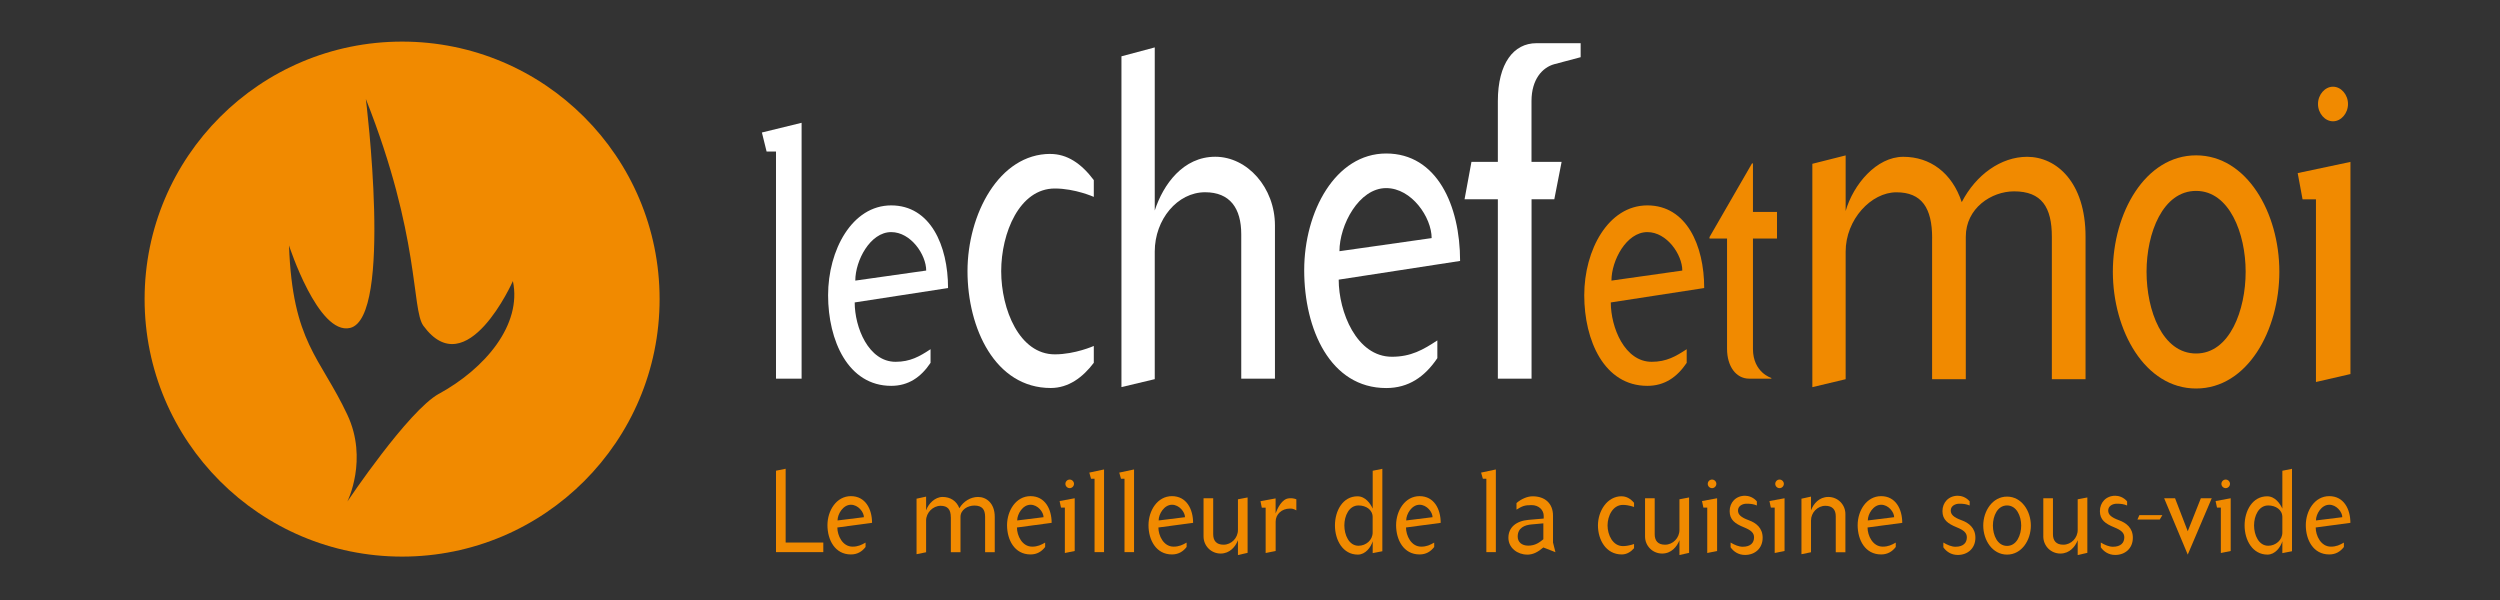 <svg xmlns="http://www.w3.org/2000/svg" id="Layer_1" data-name="Layer 1" viewBox="0 0 500 120"><rect x="0" y="0" width="500" height="120" fill="#333333" stroke="none"/><defs><style>      .cls-1 {        fill: #fff;      }      .cls-2 {        fill: #f18a00;      }    </style></defs><polygon class="cls-2" points="157.13 93.75 157.13 108.5 164.66 108.5 164.66 110.43 155.2 110.43 155.2 94.14 157.13 93.75"></polygon><path class="cls-2" d="M167.47,105.5c0,1.6,1.02,3.83,3.04,3.83,1.09,0,1.79-.35,2.6-.81v.88c-.72.93-1.65,1.49-2.93,1.49-3.2,0-4.69-2.93-4.69-5.85s1.79-5.81,4.69-5.81,4.23,2.58,4.23,5.34l-6.94.93ZM172.78,103.44c0-1.02-1.14-2.49-2.6-2.49-1.55,0-2.67,1.84-2.67,3.14l5.27-.65Z"></path><path class="cls-2" d="M190.16,103.44c0-1.51-.6-2.28-2.04-2.28-1.51,0-2.9,1.35-2.9,2.95v6.34l-1.91.39v-11.1l1.91-.42v2.76c.44-1.32,1.76-2.69,3.3-2.69s2.79.79,3.35,2.25c.81-1.37,2.25-2.25,3.74-2.25,1.67,0,3.34,1.26,3.34,3.97v7.08h-1.93v-7.08c0-1.46-.58-2.25-2.16-2.25-1.3,0-2.76.84-2.76,2.25v7.08h-1.93v-7.01Z"></path><path class="cls-2" d="M203.39,105.5c0,1.6,1.02,3.83,3.04,3.83,1.09,0,1.79-.35,2.6-.81v.88c-.72.93-1.65,1.49-2.93,1.49-3.2,0-4.69-2.93-4.69-5.85s1.79-5.81,4.69-5.81,4.23,2.58,4.23,5.34l-6.95.93ZM208.71,103.44c0-1.02-1.14-2.49-2.6-2.49-1.56,0-2.67,1.84-2.67,3.14l5.27-.65Z"></path><path class="cls-2" d="M211.92,100.21l3.02-.56v10.55l-1.97.4v-9.08h-.77l-.28-1.3ZM214.8,96.77c0,.46-.39.86-.86.86s-.86-.39-.86-.86.39-.86.86-.86.86.4.86.86"></path><polygon class="cls-2" points="220.81 93.89 220.81 110.43 218.91 110.43 218.91 95.75 218.21 95.75 217.86 94.52 220.81 93.89"></polygon><polygon class="cls-2" points="226.81 93.89 226.81 110.43 224.9 110.43 224.9 95.75 224.2 95.75 223.85 94.52 226.81 93.89"></polygon><path class="cls-2" d="M231.68,105.5c0,1.6,1.02,3.83,3.04,3.83,1.09,0,1.79-.35,2.6-.81v.88c-.72.93-1.65,1.49-2.93,1.49-3.2,0-4.69-2.93-4.69-5.85s1.79-5.81,4.69-5.81,4.23,2.58,4.23,5.34l-6.95.93ZM237,103.44c0-1.02-1.14-2.49-2.6-2.49-1.56,0-2.67,1.84-2.67,3.14l5.27-.65Z"></path><path class="cls-2" d="M244.13,110.71c-1.9,0-3.42-1.53-3.42-3.42v-7.64h1.93v7.2c0,1.3.65,2.09,2.07,2.09,1.58,0,2.88-1.35,2.88-2.95v-6.13l1.93-.37v11.08l-1.93.44v-2.97c-.49,1.3-1.63,2.67-3.46,2.67"></path><path class="cls-2" d="M257.88,99.65c.54-.02.88.02,1.39.21v2.21c-.7-.37-.86-.35-1.33-.35-1.56,0-2.81,1.11-2.81,2.6v5.88l-2,.4v-9.06h-.77l-.26-1.3,3.02-.56v3c.35-.91,1.23-2.97,2.74-3.02"></path><path class="cls-2" d="M271.56,110.92c-2.99,0-4.57-2.9-4.57-5.83s1.56-5.83,4.51-5.83c1.6,0,2.6,1.49,3.04,2.46v-7.57l1.93-.39v16.49l-1.93.37v-2.37c-.35,1.19-1.44,2.67-2.97,2.67M274.53,103.41c0-1.46-1.32-2.32-2.83-2.32-1.9,0-2.83,2.09-2.83,3.99s.91,4.07,2.83,4.07c1.51,0,2.83-1.14,2.83-2.65v-3.09Z"></path><path class="cls-2" d="M281.2,105.5c0,1.6,1.02,3.83,3.04,3.83,1.09,0,1.79-.35,2.6-.81v.88c-.72.93-1.65,1.49-2.93,1.49-3.2,0-4.69-2.93-4.69-5.85s1.79-5.81,4.69-5.81,4.23,2.58,4.23,5.34l-6.95.93ZM286.51,103.44c0-1.02-1.14-2.49-2.6-2.49-1.55,0-2.67,1.84-2.67,3.14l5.27-.65Z"></path><polygon class="cls-2" points="299.17 93.89 299.17 110.43 297.27 110.43 297.27 95.75 296.57 95.75 296.22 94.52 299.17 93.89"></polygon><path class="cls-2" d="M305.42,110.92c-1.88,0-3.74-1.3-3.74-3.37s1.55-3.37,4.04-3.58l3.02-.26v-.53c0-1.18-.97-2.16-2.44-2.16-1.37,0-1.86.19-3,.91v-1.32c.93-.81,2.16-1.35,3.23-1.35,2.48,0,4.07,1.44,4.07,3.86v5.39l.49,1.93-2.42-.95c-1.14.97-2.09,1.44-3.25,1.44M306.35,104.88c-1.42.12-2.81.68-2.81,2.44,0,1.09.81,1.81,2.11,1.81,1.42,0,2.28-.67,3.02-1.28v-3.18l-2.32.21Z"></path><path class="cls-2" d="M324.32,99.26c.95,0,1.77.46,2.49,1.3v.84s-1.07-.42-2.23-.42c-2.02,0-3.07,2.21-3.07,4.11s1.05,4.13,3.07,4.13c1.16,0,2.23-.42,2.23-.42v.84c-.63.72-1.44,1.25-2.46,1.25-3.18,0-4.76-2.97-4.76-5.81s1.81-5.83,4.74-5.83"></path><path class="cls-2" d="M332.43,110.71c-1.91,0-3.42-1.53-3.42-3.42v-7.64h1.93v7.2c0,1.3.65,2.09,2.07,2.09,1.58,0,2.88-1.35,2.88-2.95v-6.13l1.93-.37v11.08l-1.93.44v-2.97c-.49,1.3-1.62,2.67-3.46,2.67"></path><path class="cls-2" d="M340.4,100.21l3.02-.56v10.55l-1.97.4v-9.08h-.77l-.28-1.3ZM343.27,96.77c0,.46-.39.86-.86.86s-.86-.39-.86-.86.39-.86.86-.86.86.4.86.86"></path><path class="cls-2" d="M351.36,101.09c-.65-.26-1.18-.35-2.04-.35-.79,0-1.72.42-1.72,1.37,0,.81.6,1.37,2.14,1.93,1.49.53,2.79,1.56,2.79,3.51,0,2.11-1.53,3.44-3.53,3.44-1.35,0-2.32-.72-2.88-1.53v-.95c.81.49,1.67.84,2.42.84,1.6,0,2.27-.81,2.27-1.88,0-.91-.63-1.44-2-2-1.84-.74-2.88-1.53-2.88-3.25s1.23-3.07,3.07-3.07c.7,0,1.65.28,2.37,1.12v.84Z"></path><path class="cls-2" d="M353.89,100.21l3.02-.56v10.55l-1.97.4v-9.08h-.77l-.28-1.3ZM356.77,96.77c0,.46-.39.86-.86.86s-.86-.39-.86-.86.39-.86.86-.86.86.4.86.86"></path><path class="cls-2" d="M365.67,99.39c1.9,0,3.41,1.53,3.41,3.42v7.64h-1.93v-7.2c0-1.3-.65-2.09-2.07-2.09-1.58,0-2.88,1.35-2.88,2.95v6.34l-1.91.39v-11.1l1.91-.42v2.74c.49-1.3,1.63-2.67,3.46-2.67"></path><path class="cls-2" d="M373.51,105.5c0,1.6,1.02,3.83,3.04,3.83,1.09,0,1.79-.35,2.6-.81v.88c-.72.93-1.65,1.49-2.93,1.49-3.21,0-4.69-2.93-4.69-5.85s1.79-5.81,4.69-5.81,4.23,2.58,4.23,5.34l-6.95.93ZM378.83,103.44c0-1.02-1.14-2.49-2.6-2.49-1.56,0-2.67,1.84-2.67,3.14l5.27-.65Z"></path><path class="cls-2" d="M393.91,101.09c-.65-.26-1.18-.35-2.04-.35-.79,0-1.72.42-1.72,1.37,0,.81.6,1.37,2.14,1.93,1.49.53,2.79,1.56,2.79,3.51,0,2.11-1.53,3.44-3.53,3.44-1.35,0-2.32-.72-2.88-1.53v-.95c.81.49,1.67.84,2.42.84,1.6,0,2.28-.81,2.28-1.88,0-.91-.63-1.44-2-2-1.83-.74-2.88-1.53-2.88-3.25s1.23-3.07,3.07-3.07c.7,0,1.65.28,2.37,1.12v.84Z"></path><path class="cls-2" d="M401.41,99.32c2.9,0,4.76,2.86,4.76,5.79s-1.83,5.81-4.76,5.81-4.76-2.88-4.76-5.81,1.86-5.79,4.76-5.79M401.41,101.09c-1.91,0-2.83,2.09-2.83,4.02s.91,4.07,2.83,4.07,2.83-2.16,2.83-4.07-.93-4.02-2.83-4.02"></path><path class="cls-2" d="M412.07,110.71c-1.9,0-3.41-1.53-3.41-3.42v-7.64h1.93v7.2c0,1.3.65,2.09,2.07,2.09,1.58,0,2.88-1.35,2.88-2.95v-6.13l1.93-.37v11.08l-1.93.44v-2.97c-.49,1.3-1.63,2.67-3.46,2.67"></path><path class="cls-2" d="M425.4,101.09c-.65-.26-1.18-.35-2.04-.35-.79,0-1.72.42-1.72,1.37,0,.81.6,1.37,2.14,1.93,1.49.53,2.79,1.56,2.79,3.51,0,2.11-1.53,3.44-3.53,3.44-1.35,0-2.32-.72-2.88-1.53v-.95c.81.49,1.67.84,2.42.84,1.6,0,2.28-.81,2.28-1.88,0-.91-.63-1.44-2-2-1.84-.74-2.88-1.53-2.88-3.25s1.23-3.07,3.07-3.07c.7,0,1.65.28,2.37,1.12v.84Z"></path><polygon class="cls-2" points="432.48 103.02 431.95 103.9 427.49 103.9 427.88 103.02 432.48 103.02"></polygon><polygon class="cls-2" points="435.01 99.65 437.55 106.25 440.17 99.65 442.35 99.65 437.55 110.92 432.83 99.65 435.01 99.65"></polygon><path class="cls-2" d="M443.12,100.21l3.02-.56v10.55l-1.97.4v-9.08h-.77l-.28-1.3ZM446,96.77c0,.46-.4.86-.86.86s-.86-.39-.86-.86.39-.86.86-.86.86.4.86.86"></path><path class="cls-2" d="M453.5,110.92c-3,0-4.58-2.9-4.58-5.83s1.56-5.83,4.51-5.83c1.6,0,2.6,1.49,3.04,2.46v-7.57l1.93-.39v16.49l-1.93.37v-2.37c-.35,1.19-1.44,2.67-2.97,2.67M456.47,103.41c0-1.46-1.33-2.32-2.83-2.32-1.9,0-2.83,2.09-2.83,3.99s.91,4.07,2.83,4.07c1.51,0,2.83-1.14,2.83-2.65v-3.09Z"></path><path class="cls-2" d="M463.14,105.5c0,1.6,1.02,3.83,3.04,3.83,1.09,0,1.79-.35,2.6-.81v.88c-.72.93-1.65,1.49-2.93,1.49-3.21,0-4.69-2.93-4.69-5.85s1.79-5.81,4.69-5.81,4.23,2.58,4.23,5.34l-6.95.93ZM468.46,103.44c0-1.02-1.14-2.49-2.6-2.49-1.56,0-2.67,1.84-2.67,3.14l5.27-.65Z"></path><polygon class="cls-1" points="160.32 24.56 160.32 75.74 155.2 75.74 155.2 30.31 153.32 30.31 152.38 26.5 160.32 24.56"></polygon><path class="cls-1" d="M170.94,60.5c0,4.96,2.75,11.86,8.18,11.86,2.93,0,4.81-1.08,6.99-2.52v2.73c-1.93,2.88-4.43,4.6-7.87,4.6-8.62,0-12.62-9.06-12.62-18.12s4.81-17.97,12.62-17.97,11.37,7.98,11.37,16.53l-18.68,2.88ZM185.24,54.11c0-3.16-3.06-7.69-7-7.69-4.19,0-7.18,5.68-7.18,9.7l14.18-2.01Z"></path><path class="cls-1" d="M210.07,30.79c3.33,0,6.17,1.87,8.69,5.23v3.36s-3.74-1.68-7.8-1.68c-7.06,0-10.72,8.88-10.72,16.54s3.65,16.63,10.72,16.63c4.06,0,7.8-1.68,7.8-1.68v3.37c-2.19,2.9-5.04,5.04-8.61,5.04-11.12,0-16.65-11.96-16.65-23.36s6.33-23.46,16.57-23.46"></path><path class="cls-1" d="M230.95,9.49v32.61c1.7-5.23,5.68-10.75,12.1-10.75s11.94,6.17,11.94,13.74v30.65h-6.74v-28.88c0-5.23-2.27-8.41-7.23-8.41-5.52,0-10.07,5.42-10.07,11.87v25.51l-6.66,1.59V11.26l6.66-1.78Z"></path><path class="cls-1" d="M267.74,55.93c0,6.45,3.57,15.42,10.64,15.42,3.82,0,6.25-1.4,9.09-3.27v3.55c-2.52,3.74-5.76,5.98-10.23,5.98-11.2,0-16.4-11.77-16.4-23.55s6.26-23.36,16.4-23.36,14.78,10.37,14.78,21.49l-24.28,3.74ZM286.33,47.62c0-4.11-3.98-10-9.1-10-5.44,0-9.34,7.38-9.34,12.62l18.43-2.62Z"></path><path class="cls-1" d="M306.31,32.38h6.01l-1.46,7.48h-4.55v35.88h-6.74v-35.88h-6.66l1.38-7.48h5.28v-12.15c0-7.57,3.17-11.59,7.71-11.59h8.85v2.8l-5.28,1.4c-2.35.65-4.55,2.99-4.55,7.38v12.15Z"></path><path class="cls-2" d="M322.16,60.5c0,4.96,2.75,11.86,8.18,11.86,2.94,0,4.81-1.08,7-2.52v2.73c-1.94,2.88-4.44,4.6-7.87,4.6-8.62,0-12.62-9.06-12.62-18.12s4.81-17.97,12.62-17.97,11.37,7.98,11.37,16.53l-18.68,2.88ZM336.46,54.11c0-3.16-3.06-7.69-6.99-7.69-4.19,0-7.18,5.68-7.18,9.7l14.18-2.01Z"></path><path class="cls-2" d="M345.4,47.71h-3.5v-.29l8.5-14.74h.19v9.7h4.81v5.32h-4.81v22.07c0,4.74,3.68,5.82,3.68,5.82v.14h-4.43c-2.62,0-4.43-2.44-4.43-5.97v-22.07Z"></path><path class="cls-2" d="M386.43,47.62c0-6.07-2.11-9.16-7.15-9.16s-10.15,5.42-10.15,11.87v25.51l-6.66,1.59v-44.67l6.66-1.68v11.12c1.54-5.33,6.17-10.84,11.53-10.84s9.74,3.18,11.69,9.07c2.84-5.51,7.88-9.07,13.07-9.07,5.85,0,11.69,5.05,11.69,15.98v28.5h-6.74v-28.5c0-5.89-2.03-9.07-7.55-9.07-4.55,0-9.66,3.37-9.66,9.07v28.5h-6.74v-28.22Z"></path><path class="cls-2" d="M439.22,31.07c10.15,0,16.65,11.5,16.65,23.27s-6.41,23.36-16.65,23.36-16.65-11.59-16.65-23.36,6.49-23.27,16.65-23.27M439.22,38.18c-6.66,0-9.91,8.41-9.91,16.17s3.17,16.35,9.91,16.35,9.91-8.69,9.91-16.35-3.25-16.17-9.91-16.17"></path><path class="cls-2" d="M459.53,34.62l10.56-2.24v42.43l-6.9,1.59v-36.54h-2.68l-.97-5.23ZM469.6,20.8c0,1.87-1.38,3.46-3,3.46s-3-1.59-3-3.46,1.38-3.46,3-3.46,3,1.59,3,3.46"></path><path class="cls-2" d="M80.42,8.32c-28.44,0-51.5,23.06-51.5,51.5s23.06,51.5,51.5,51.5,51.5-23.06,51.5-51.5S108.87,8.32,80.42,8.32M87.81,78.74c-6.16,3.38-18.34,21.57-18.34,21.57,0,0,4.21-8.41,0-17.36-5.46-11.62-10.97-14.4-11.67-33.87,0,0,5.82,18.01,12.21,16.51,8.62-2.02,3.16-45.79,3.16-45.79,10.91,27.52,9.1,42.06,11.51,45.36,8.68,11.86,17.9-8.95,17.9-8.95,1.84,8.74-5.54,17.48-14.77,22.54"></path></svg>